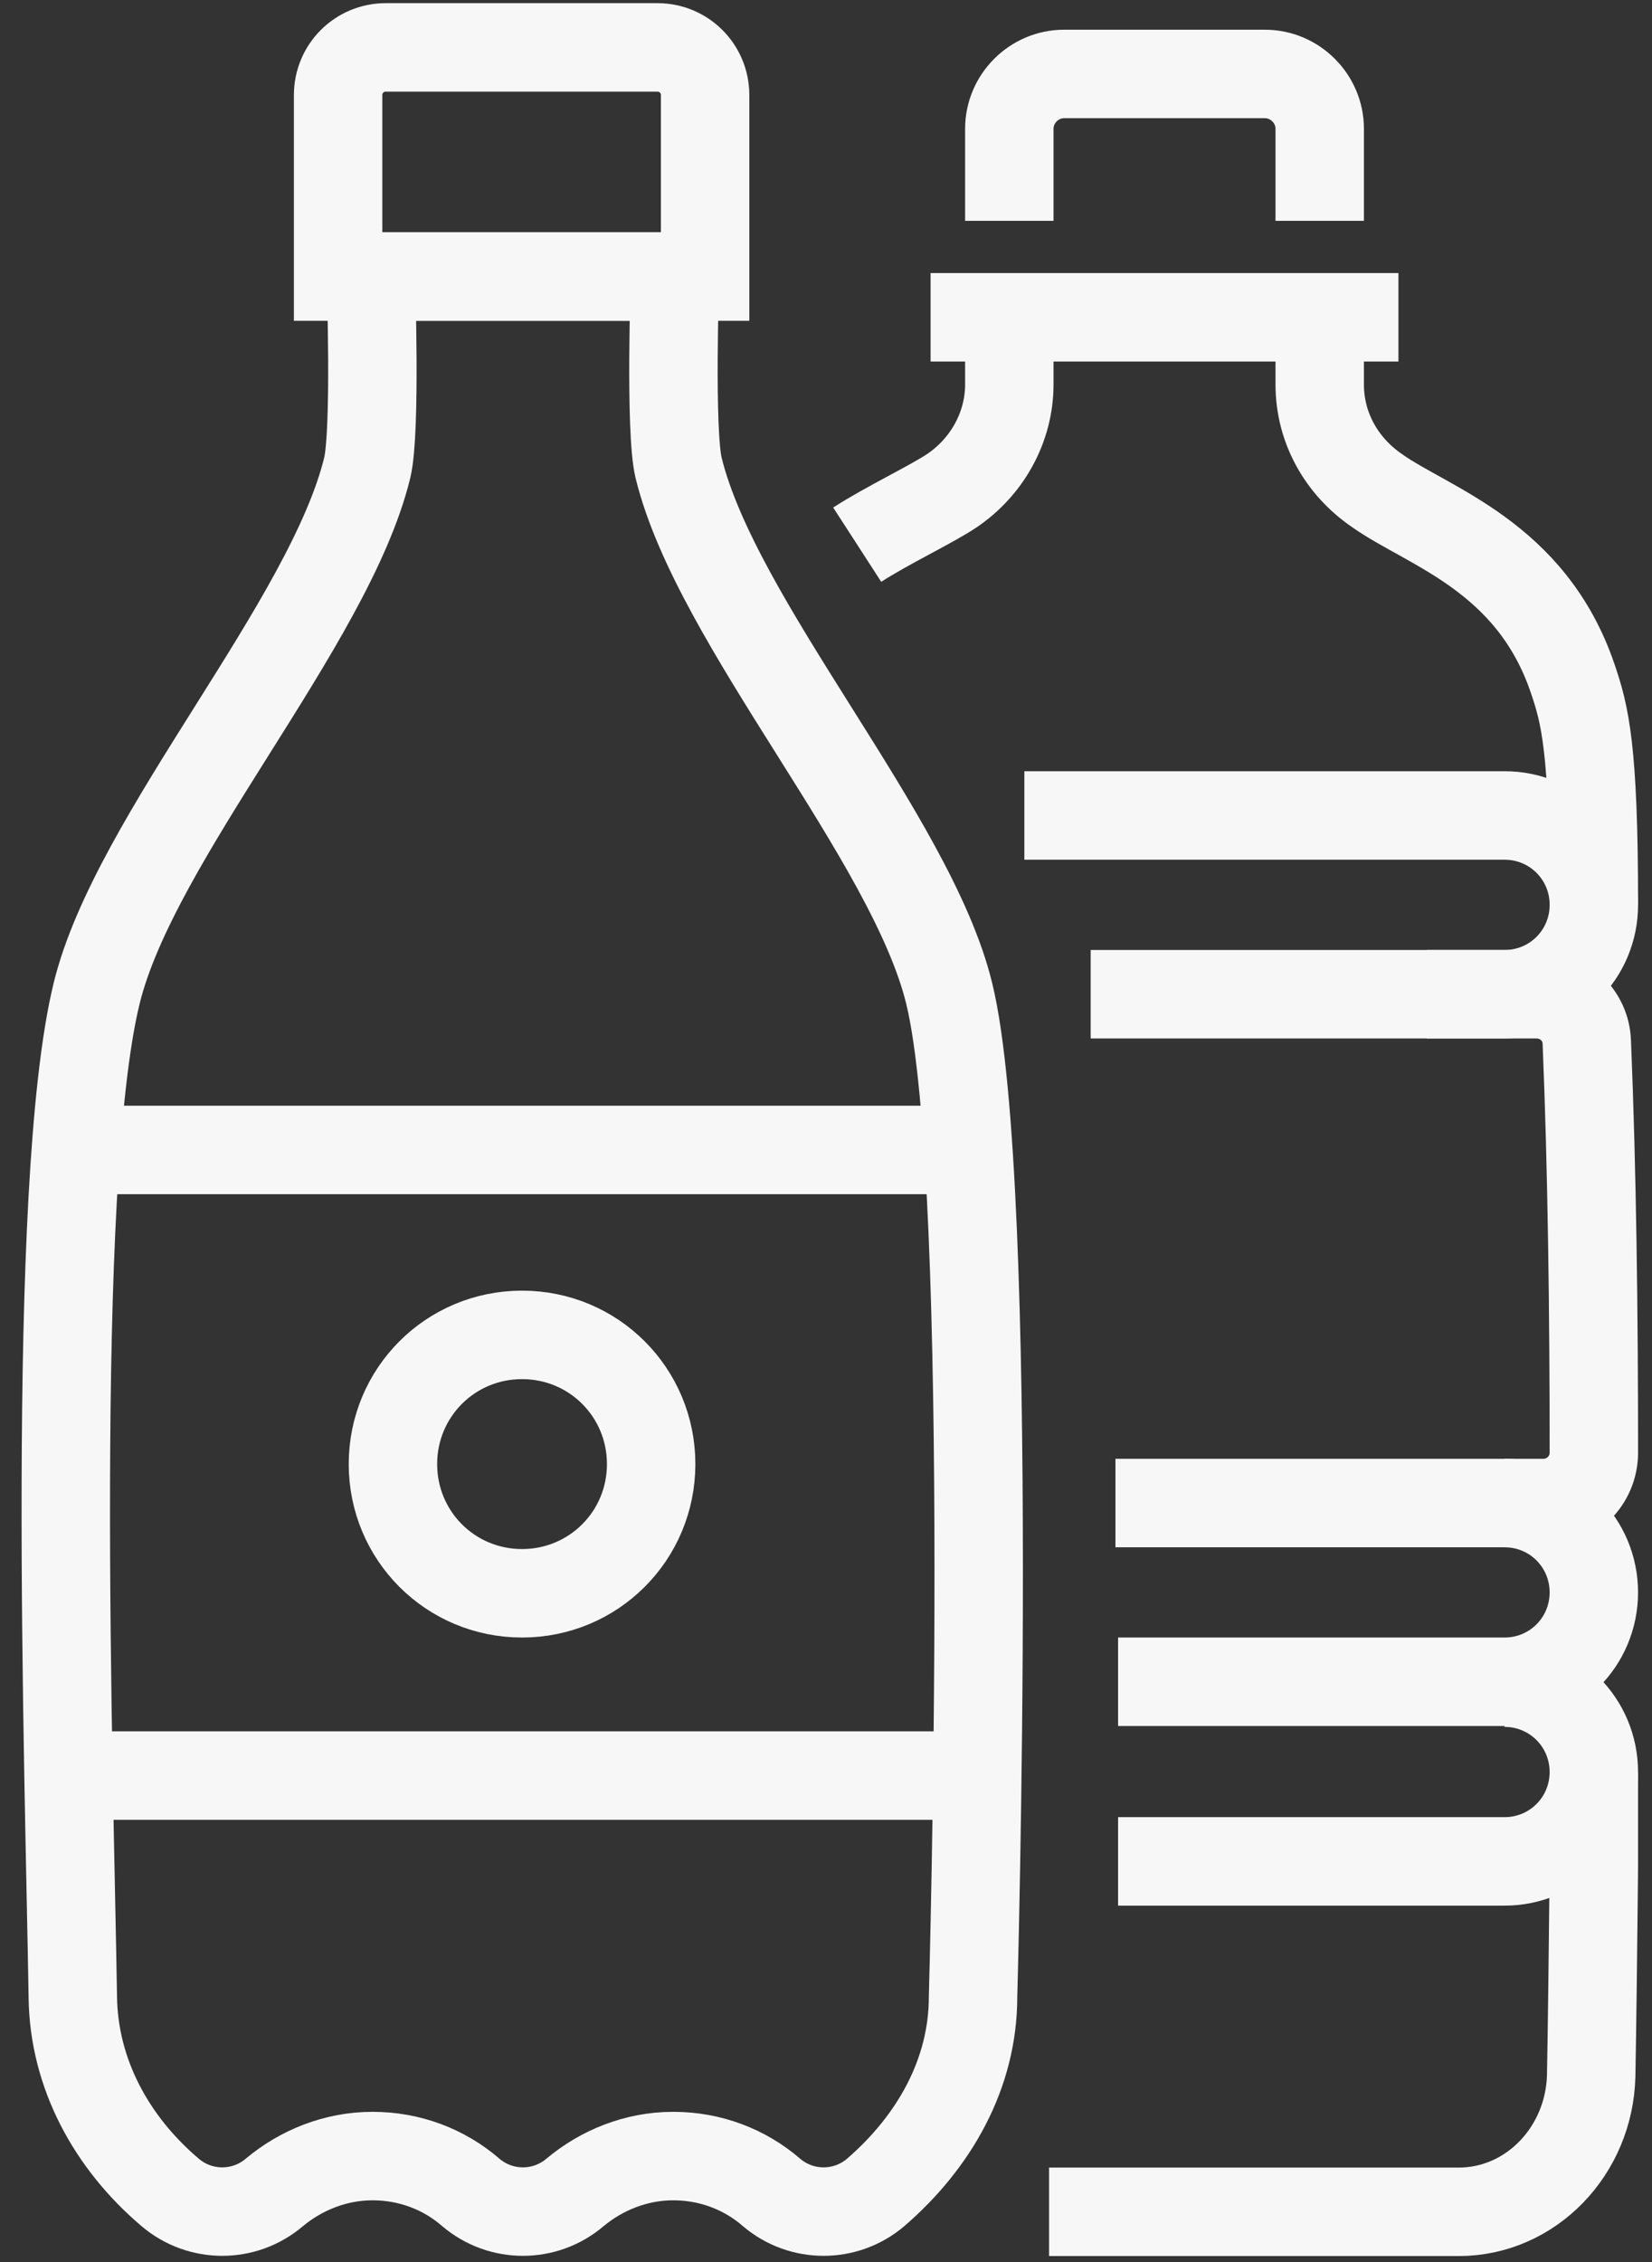 <svg xmlns="http://www.w3.org/2000/svg" width="57" height="78" viewBox="0 0 57 78" fill="none">
  <rect x="0" y="0" width="57" height="78" fill="#333333" stroke="none"/>
  <g clip-path="url(#clip0_4002_306)">
    <path d="M36.197 76.269H50.325C52.827 76.269 54.841 74.163 54.902 71.57C54.963 68.366 55.024 61.104 55.024 61.104" stroke="#F8F7F7" stroke-width="3.051" stroke-miterlimit="10"/>
    <path d="M34.825 10.941V13.26C34.825 14.724 34.062 16.097 32.842 16.921C32.109 17.409 30.614 18.111 29.577 18.782" stroke="#F8F7F7" stroke-width="3.051" stroke-miterlimit="10"/>
    <path d="M54.994 31.201C54.994 25.8 54.688 24.641 54.261 23.39C52.827 19.179 49.288 18.172 47.518 16.921C46.267 16.067 45.535 14.724 45.535 13.26V10.941" stroke="#F8F7F7" stroke-width="3.051" stroke-miterlimit="10"/>
    <path d="M48.251 10.941H32.109" stroke="#F8F7F7" stroke-width="3.051" stroke-miterlimit="10"/>
    <path d="M34.825 7.615V4.441C34.825 3.404 35.679 2.55 36.717 2.55H43.643C44.68 2.55 45.535 3.404 45.535 4.441V7.615" stroke="#F8F7F7" stroke-width="3.051" stroke-miterlimit="10"/>
    <path d="M37.632 34.283H53.011C53.957 34.283 54.719 35.015 54.75 35.93C54.933 40.324 54.994 45.328 54.994 50.088C54.994 51.065 54.201 51.828 53.255 51.828H38.487" stroke="#F8F7F7" stroke-width="3.051" stroke-miterlimit="10"/>
    <path d="M51.912 51.828C53.62 51.828 54.993 53.201 54.993 54.909C54.993 56.618 53.62 57.991 51.912 57.991H38.578" stroke="#F8F7F7" stroke-width="3.051" stroke-miterlimit="10"/>
    <path d="M49.227 34.283H51.912C53.621 34.283 54.994 32.91 54.994 31.201C54.994 29.492 53.621 28.119 51.912 28.119H35.344" stroke="#F8F7F7" stroke-width="3.051" stroke-miterlimit="10"/>
    <path d="M51.912 58.022C53.62 58.022 54.993 59.395 54.993 61.103C54.993 62.812 53.62 64.185 51.912 64.185H38.578" stroke="#F8F7F7" stroke-width="3.051" stroke-miterlimit="10"/>
    <path d="M23.291 9.537C23.291 9.537 23.108 14.846 23.413 16.127C24.725 21.498 31.438 28.882 32.75 34.252C34.367 40.843 33.574 68.853 33.574 68.853C33.574 71.508 32.231 73.858 30.217 75.597C29.18 76.482 27.654 76.482 26.617 75.597C25.701 74.803 24.511 74.346 23.23 74.346C21.948 74.346 20.758 74.834 19.843 75.597C18.805 76.482 17.28 76.482 16.242 75.597C15.327 74.803 14.137 74.346 12.855 74.346C11.574 74.346 10.384 74.834 9.469 75.597C8.431 76.482 6.905 76.482 5.868 75.597C3.854 73.888 2.542 71.508 2.512 68.853C2.39 61.134 1.718 40.843 3.335 34.252C4.647 28.882 11.36 21.498 12.672 16.127C12.977 14.846 12.794 9.537 12.794 9.537H23.352H23.291Z" stroke="#F8F7F7" stroke-width="3.051" stroke-miterlimit="10"/>
    <path d="M13.314 1.634H22.681C23.596 1.634 24.329 2.366 24.329 3.281V9.537H11.666V3.281C11.666 2.366 12.398 1.634 13.314 1.634Z" stroke="#F8F7F7" stroke-width="3.051" stroke-miterlimit="10"/>
    <path d="M2.573 39.653H33.422" stroke="#F8F7F7" stroke-width="3.051" stroke-miterlimit="10"/>
    <path d="M33.787 61.226H2.329" stroke="#F8F7F7" stroke-width="3.051" stroke-miterlimit="10"/>
    <path d="M22.467 50.485C22.467 52.957 20.484 54.94 18.012 54.94C15.541 54.94 13.558 52.957 13.558 50.485C13.558 48.014 15.541 46.03 18.012 46.03C20.484 46.03 22.467 48.014 22.467 50.485Z" stroke="#F8F7F7" stroke-width="3.051" stroke-miterlimit="10"/>
  </g>
  <defs>
    <clipPath id="clip0_4002_306">
      <rect width="55.838" height="77.686" fill="white" transform="translate(0.681 0.108)"/>
    </clipPath>
  </defs>
</svg>